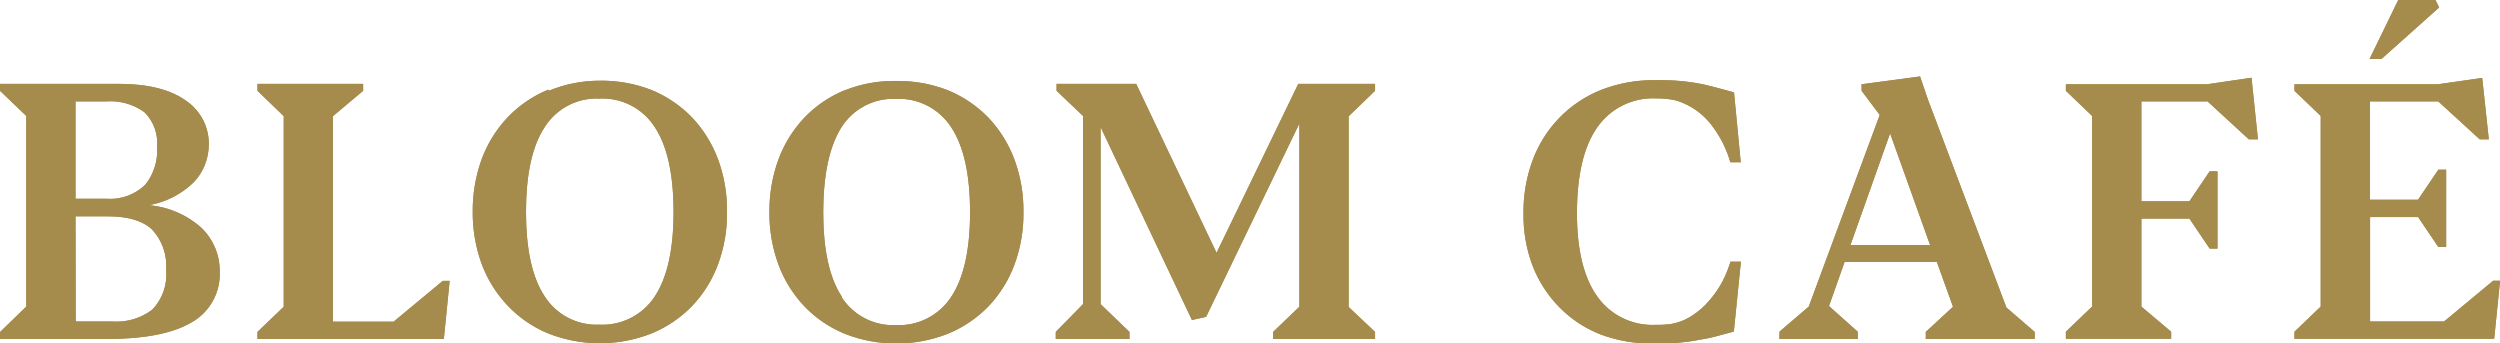 <svg id="Livello_1" data-name="Livello 1" xmlns="http://www.w3.org/2000/svg" xmlns:xlink="http://www.w3.org/1999/xlink" viewBox="0 0 275.37 37.81"><defs><style>.cls-1{fill:#a58c4d;}.cls-2{clip-path:url(#clip-path);}</style><clipPath id="clip-path"><path class="cls-1" d="M8.32,23.83h3.54q3.36,0,4.9,1.46a5.9,5.9,0,0,1,1.54,4.46,5.56,5.56,0,0,1-1.54,4.37,6.55,6.55,0,0,1-4.42,1.29h-4Zm0-12.66H11.7a6.39,6.39,0,0,1,4.21,1.19,4.79,4.79,0,0,1,1.39,3.83A6,6,0,0,1,16,20.35a5.58,5.58,0,0,1-4.32,1.54H8.32ZM0,9.24V10l2.89,2.77v21L0,36.58v.76H11.68q6.15,0,9.22-1.72a6.11,6.11,0,0,0,3.3-5.76,6.48,6.48,0,0,0-.51-2.57,6.59,6.59,0,0,0-1.48-2.17,9.89,9.89,0,0,0-5.82-2.52,9.34,9.34,0,0,0,4.94-2.52,5.8,5.8,0,0,0,1.24-1.93A6.27,6.27,0,0,0,23,15.88a5.74,5.74,0,0,0-.61-2.63,5.88,5.88,0,0,0-1.79-2.08Q18,9.24,13.1,9.24Zm28.36,0V10l2.89,2.79v21l-2.89,2.77v.78H48.89l.64-6.4h-.76l-5.41,4.49H36.68V12.79L40,10V9.24ZM143,9.24l-9,18.61L125.15,9.24h-8.77V10l2.91,2.77V33.5l-3,3.06v.78h8.12v-.78l-3.18-3.06V14l10.06,21.25,1.56-.35,10.27-21.29V33.79l-2.89,2.77v.78h11.23v-.78l-2.91-2.75v-21L151.46,10V9.24ZM60,32.65c-1.38-2.08-2.06-5.18-2.06-9.31S58.62,16.07,60,14a6.75,6.75,0,0,1,6-3.14A6.84,6.84,0,0,1,72.12,14q2.07,3.13,2.07,9.36c0,4.13-.7,7.23-2.08,9.31A6.88,6.88,0,0,1,66,35.76a6.77,6.77,0,0,1-6-3.11m.41-22.78a13,13,0,0,0-4.44,3,13.57,13.57,0,0,0-2.9,4.63,16.5,16.5,0,0,0-1,5.82,16.34,16.34,0,0,0,1,5.79A13.59,13.59,0,0,0,56,33.75a13,13,0,0,0,4.44,3,15.54,15.54,0,0,0,11.27,0,13.18,13.18,0,0,0,4.48-3,13.36,13.36,0,0,0,2.89-4.61,16.06,16.06,0,0,0,1-5.82,16.17,16.17,0,0,0-1-5.8,13.57,13.57,0,0,0-2.9-4.63,13.18,13.18,0,0,0-4.48-3,15.09,15.09,0,0,0-5.64-1A14.57,14.57,0,0,0,60.45,10m32.29,22.7c-1.38-2.08-2.06-5.18-2.06-9.31s.68-7.27,2-9.36a6.75,6.75,0,0,1,6-3.14,6.86,6.86,0,0,1,6.1,3.14q2.07,3.14,2.07,9.36c0,4.13-.7,7.23-2.08,9.31a6.87,6.87,0,0,1-6.09,3.11,6.77,6.77,0,0,1-6-3.11m.41-22.78a13,13,0,0,0-4.45,3,13.54,13.54,0,0,0-2.89,4.63,16.5,16.5,0,0,0-1,5.82,16.34,16.34,0,0,0,1,5.79,13.5,13.5,0,0,0,2.89,4.62,13,13,0,0,0,4.45,3,15.54,15.54,0,0,0,11.27,0,13.18,13.18,0,0,0,4.48-3,13.36,13.36,0,0,0,2.89-4.61,16.06,16.06,0,0,0,1-5.82,16.17,16.17,0,0,0-1-5.8,13.57,13.57,0,0,0-2.9-4.63,13.18,13.18,0,0,0-4.48-3,15.09,15.09,0,0,0-5.64-1A14.57,14.57,0,0,0,93.1,9.93m83.2,0A13.21,13.21,0,0,0,171.74,13a13.42,13.42,0,0,0-2.93,4.67,16.28,16.28,0,0,0-1,5.86,15.6,15.6,0,0,0,1,5.74,13.51,13.51,0,0,0,2.95,4.57,12.94,12.94,0,0,0,4.55,3,16,16,0,0,0,5.82,1h.67a23.78,23.78,0,0,0,4.61-.45A16.06,16.06,0,0,0,189.2,37l1.78-.48.78-7.7h-1.15a12.81,12.81,0,0,1-.9,2.21,11,11,0,0,1-1.37,2,8.64,8.64,0,0,1-2.06,1.8,5.93,5.93,0,0,1-2.47.89h0a11.24,11.24,0,0,1-1.42.06,7.44,7.44,0,0,1-6.46-3.13c-1.49-2.09-2.24-5.16-2.23-9.23s.72-7.18,2.18-9.32a7.49,7.49,0,0,1,6.6-3.26,9.34,9.34,0,0,1,2.11.22,7.7,7.7,0,0,1,4,2.81,12,12,0,0,1,2,4h1.15L191,10.18l-.57-.16c-1.27-.35-2.23-.6-2.87-.74a22.69,22.69,0,0,0-4.35-.45h-.92a15.87,15.87,0,0,0-5.94,1.08m66.77-.63H227.55V10l2.89,2.77v21l-2.89,2.77v.78h11.6v-.78l-3.28-2.77V24.08h5.29l2.23,3.3h.86V18.87h-.86l-2.23,3.3h-5.29v-11h7.29l4.55,4.18h1L248,8.56Zm25.43,0H252.73V10l2.89,2.77v21l-2.89,2.77v.78h22l.65-6.4h-.76l-5.41,4.49h-8.15V23.91h5.29l2.23,3.3h.86V18.69h-.86L266.34,22h-5.29V11.17h7.52l4.57,4.18h1l-.73-6.77Zm-60.36,5.41L212.6,27h-8.78Zm-3.14-5.41V10l2,2.66-7.82,21.11L196,36.54v.8h8.63v-.8l-3.17-2.83,1.72-4.86h10.16l1.78,4.94-3,2.77v.78h12v-.78L221,33.87,212.37,11l-.88-2.58ZM264.16,0,261,6.5h1.31L268.67.82,268.26,0Z"/></clipPath></defs><title>bloom-scuro</title><path class="cls-1" d="M8.32,23.83h3.54q3.36,0,4.9,1.46a5.9,5.9,0,0,1,1.54,4.46,5.56,5.56,0,0,1-1.54,4.37,6.55,6.55,0,0,1-4.42,1.29h-4Zm0-12.66H11.7a6.39,6.39,0,0,1,4.21,1.19,4.79,4.79,0,0,1,1.39,3.83A6,6,0,0,1,16,20.35a5.58,5.58,0,0,1-4.32,1.54H8.32ZM0,9.24V10l2.89,2.77v21L0,36.58v.76H11.68q6.15,0,9.22-1.72a6.11,6.11,0,0,0,3.3-5.76,6.48,6.48,0,0,0-.51-2.57,6.59,6.59,0,0,0-1.48-2.17,9.89,9.89,0,0,0-5.82-2.52,9.34,9.34,0,0,0,4.94-2.52,5.8,5.8,0,0,0,1.24-1.93A6.27,6.27,0,0,0,23,15.88a5.74,5.74,0,0,0-.61-2.63,5.88,5.88,0,0,0-1.79-2.08Q18,9.24,13.1,9.24Zm28.36,0V10l2.89,2.79v21l-2.89,2.77v.78H48.89l.64-6.4h-.76l-5.41,4.49H36.68V12.79L40,10V9.24ZM143,9.24l-9,18.61L125.15,9.24h-8.77V10l2.91,2.77V33.5l-3,3.06v.78h8.12v-.78l-3.18-3.06V14l10.06,21.25,1.56-.35,10.27-21.29V33.79l-2.89,2.77v.78h11.23v-.78l-2.91-2.75v-21L151.46,10V9.24ZM60,32.65c-1.38-2.08-2.06-5.18-2.06-9.31S58.62,16.07,60,14a6.75,6.75,0,0,1,6-3.14A6.84,6.84,0,0,1,72.12,14q2.07,3.13,2.07,9.36c0,4.13-.7,7.23-2.08,9.31A6.88,6.88,0,0,1,66,35.76a6.77,6.77,0,0,1-6-3.11m.41-22.78a13,13,0,0,0-4.44,3,13.57,13.57,0,0,0-2.9,4.63,16.5,16.5,0,0,0-1,5.82,16.34,16.34,0,0,0,1,5.79A13.59,13.59,0,0,0,56,33.75a13,13,0,0,0,4.44,3,15.54,15.54,0,0,0,11.27,0,13.18,13.18,0,0,0,4.48-3,13.36,13.36,0,0,0,2.89-4.61,16.06,16.06,0,0,0,1-5.82,16.17,16.17,0,0,0-1-5.8,13.57,13.57,0,0,0-2.9-4.63,13.18,13.18,0,0,0-4.48-3,15.09,15.09,0,0,0-5.64-1A14.57,14.57,0,0,0,60.45,10m32.29,22.7c-1.38-2.08-2.06-5.18-2.06-9.31s.68-7.27,2-9.36a6.75,6.75,0,0,1,6-3.14,6.86,6.86,0,0,1,6.1,3.14q2.07,3.14,2.07,9.36c0,4.13-.7,7.23-2.08,9.31a6.87,6.87,0,0,1-6.09,3.11,6.77,6.77,0,0,1-6-3.11m.41-22.78a13,13,0,0,0-4.45,3,13.54,13.54,0,0,0-2.89,4.63,16.5,16.5,0,0,0-1,5.82,16.34,16.34,0,0,0,1,5.79,13.5,13.5,0,0,0,2.89,4.62,13,13,0,0,0,4.45,3,15.54,15.54,0,0,0,11.27,0,13.18,13.18,0,0,0,4.48-3,13.36,13.36,0,0,0,2.89-4.61,16.06,16.06,0,0,0,1-5.82,16.17,16.17,0,0,0-1-5.8,13.57,13.57,0,0,0-2.9-4.63,13.18,13.18,0,0,0-4.48-3,15.09,15.09,0,0,0-5.64-1A14.57,14.57,0,0,0,93.1,9.93m83.2,0A13.21,13.21,0,0,0,171.74,13a13.42,13.42,0,0,0-2.93,4.67,16.28,16.28,0,0,0-1,5.86,15.6,15.6,0,0,0,1,5.74,13.51,13.51,0,0,0,2.95,4.57,12.94,12.94,0,0,0,4.55,3,16,16,0,0,0,5.82,1h.67a23.78,23.78,0,0,0,4.61-.45A16.06,16.06,0,0,0,189.2,37l1.78-.48.78-7.7h-1.15a12.81,12.81,0,0,1-.9,2.21,11,11,0,0,1-1.37,2,8.64,8.64,0,0,1-2.06,1.8,5.93,5.93,0,0,1-2.47.89h0a11.24,11.24,0,0,1-1.42.06,7.44,7.44,0,0,1-6.46-3.13c-1.49-2.09-2.24-5.16-2.23-9.23s.72-7.18,2.18-9.32a7.49,7.49,0,0,1,6.6-3.26,9.34,9.34,0,0,1,2.11.22,7.7,7.7,0,0,1,4,2.81,12,12,0,0,1,2,4h1.15L191,10.18l-.57-.16c-1.27-.35-2.23-.6-2.87-.74a22.69,22.69,0,0,0-4.35-.45h-.92a15.87,15.87,0,0,0-5.94,1.08m66.77-.63H227.55V10l2.89,2.77v21l-2.89,2.77v.78h11.6v-.78l-3.28-2.77V24.08h5.29l2.23,3.3h.86V18.87h-.86l-2.23,3.3h-5.29v-11h7.29l4.55,4.18h1L248,8.56Zm25.43,0H252.73V10l2.89,2.77v21l-2.89,2.77v.78h22l.65-6.4h-.76l-5.41,4.49h-8.15V23.91h5.29l2.23,3.3h.86V18.69h-.86L266.34,22h-5.29V11.17h7.52l4.57,4.18h1l-.73-6.77Zm-60.36,5.41L212.6,27h-8.78Zm-3.14-5.41V10l2,2.66-7.82,21.11L196,36.54v.8h8.63v-.8l-3.17-2.83,1.72-4.86h10.16l1.78,4.94-3,2.77v.78h12v-.78L221,33.87,212.37,11l-.88-2.58ZM264.16,0,261,6.5h1.31L268.67.82,268.26,0Z"/><g class="cls-2"><rect class="cls-1" width="275.37" height="37.81"/></g></svg>